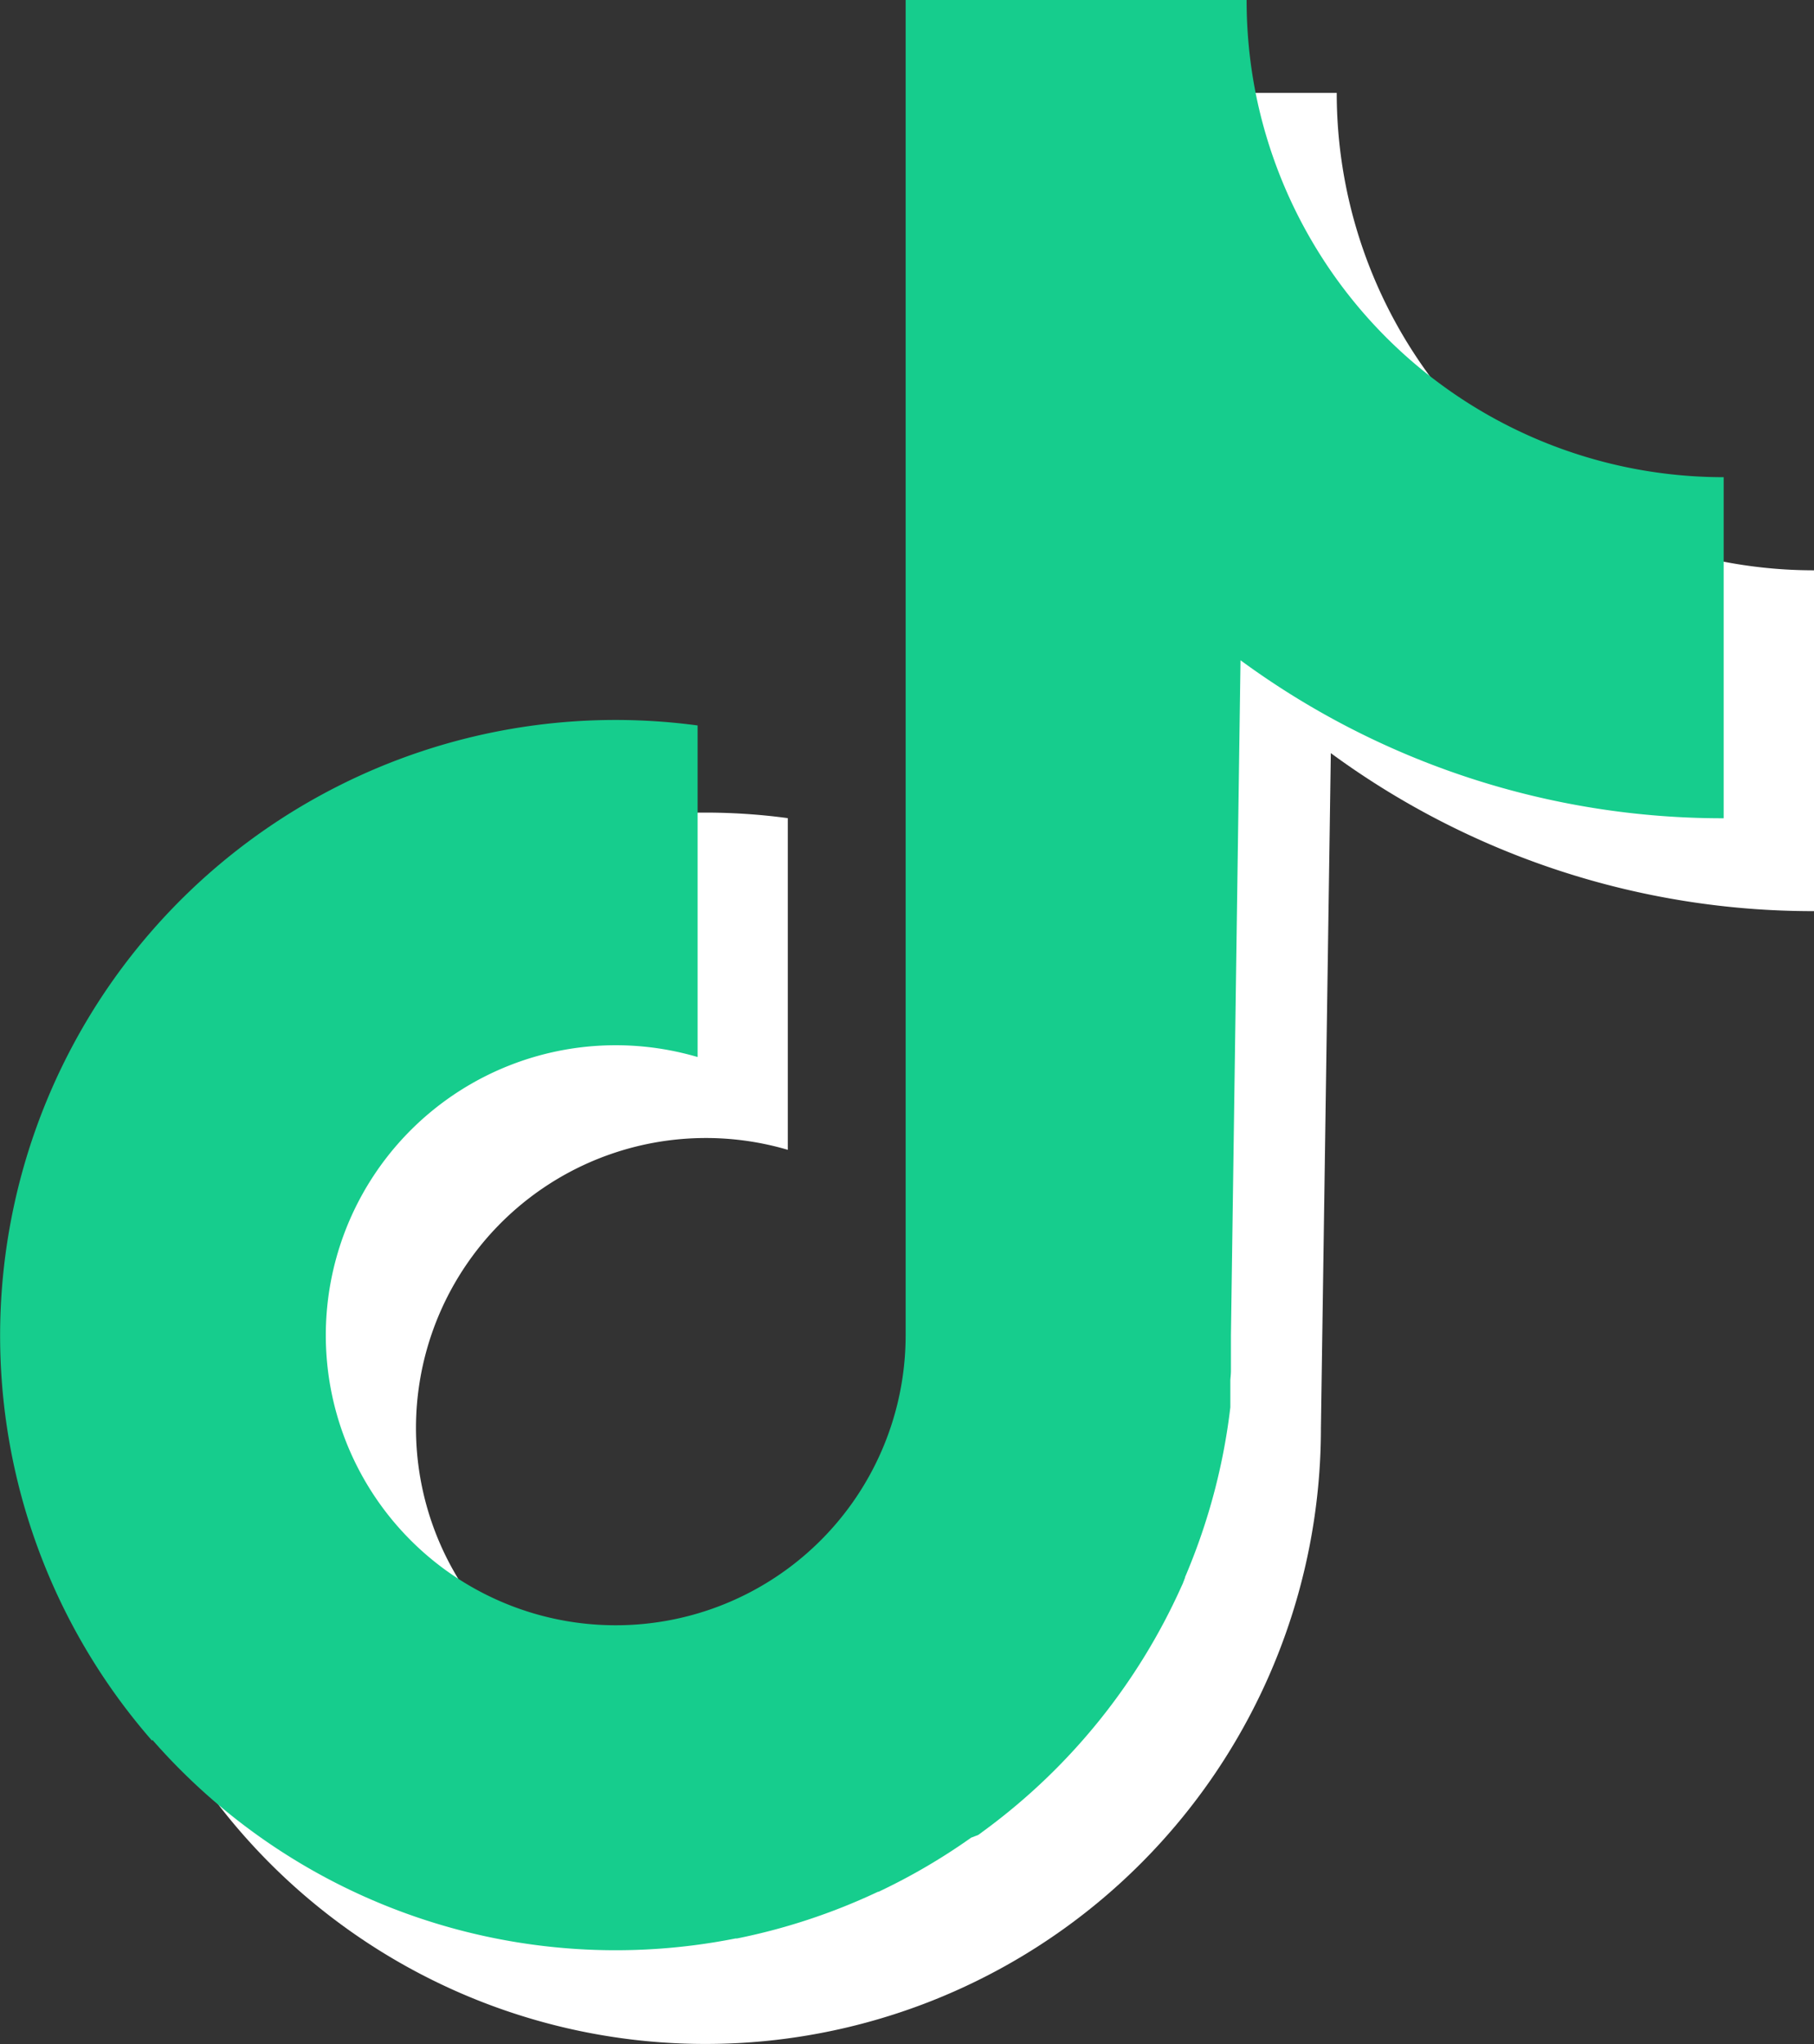 <svg xmlns="http://www.w3.org/2000/svg" width="28" height="31.541" viewBox="0 0 28 31.541">
  <rect x="0" y="0" width="28" height="31.541" fill="#333333" stroke="none"/>
  <g id="グループ_9465" data-name="グループ 9465" transform="translate(-723.344 -4955.002)">
    <path id="パス_16313" data-name="パス 16313" d="M280.689,228.476a7.367,7.367,0,0,1-7.367-7.367H268.06v20.609a4.475,4.475,0,1,1-3.211-4.3V232.3a9.5,9.5,0,1,0,8.229,9.414l.153-10.417a12.572,12.572,0,0,0,7.458,2.438Z" transform="translate(470.655 4735.326)" fill="#fff"/>
    <path id="合体_1" data-name="合体 1" d="M2.347,26.859a9.5,9.5,0,0,1,8.421-15.665v5.116q-.079-.023-.158-.043a4.475,4.475,0,1,0,3.369,4.341V0h5.263a7.4,7.4,0,0,0,.139,1.433h0a7.361,7.361,0,0,0,.993,2.492v0l.015.024a7.361,7.361,0,0,0,6.217,3.414v5.263a12.572,12.572,0,0,1-7.458-2.438L19,20.609c0,.015,0,.03,0,.045s0,.005,0,.007,0,.025,0,.038,0,.007,0,.01,0,.024,0,.035,0,.007,0,.01v.035s0,.008,0,.012v.125s0,.007,0,.011v.046l0,.034v.011c0,.012,0,.023,0,.035s0,.006,0,.01,0,.025,0,.037,0,0,0,.007,0,.027,0,.04v0c0,.045-.006.091-.009.136,0,0,0,0,0,.008l0,.036c0,.006,0,.011,0,.017l0,.027,0,.02,0,.024c0,.007,0,.015,0,.022s0,.015,0,.022l0,.023,0,.019,0,.026,0,.017,0,.027,0,.015,0,.029v.013l0,.032v.008l0,.036v0a9.478,9.478,0,0,1-.637,2.472h0l-.015.037,0,0-.038.091-.009.021,0,.01-.014.031,0,.006-.015.034,0,.005-.016.035,0,0-.017.037h0a9.505,9.505,0,0,1-3.006,3.729l0,0-.029.021-.008.006-.024.018-.013.01-.019.014-.017.012-.014.01L15,28.352l-.005,0a9.473,9.473,0,0,1-1.412.828l-.021.01-.009,0-.026.012a9.481,9.481,0,0,1-2.152.709l-.015,0-.008,0a9.5,9.5,0,0,1-9-3.065Z" transform="translate(723.344 4955.002)" fill="#16cd8d"/>
  </g>
</svg>
